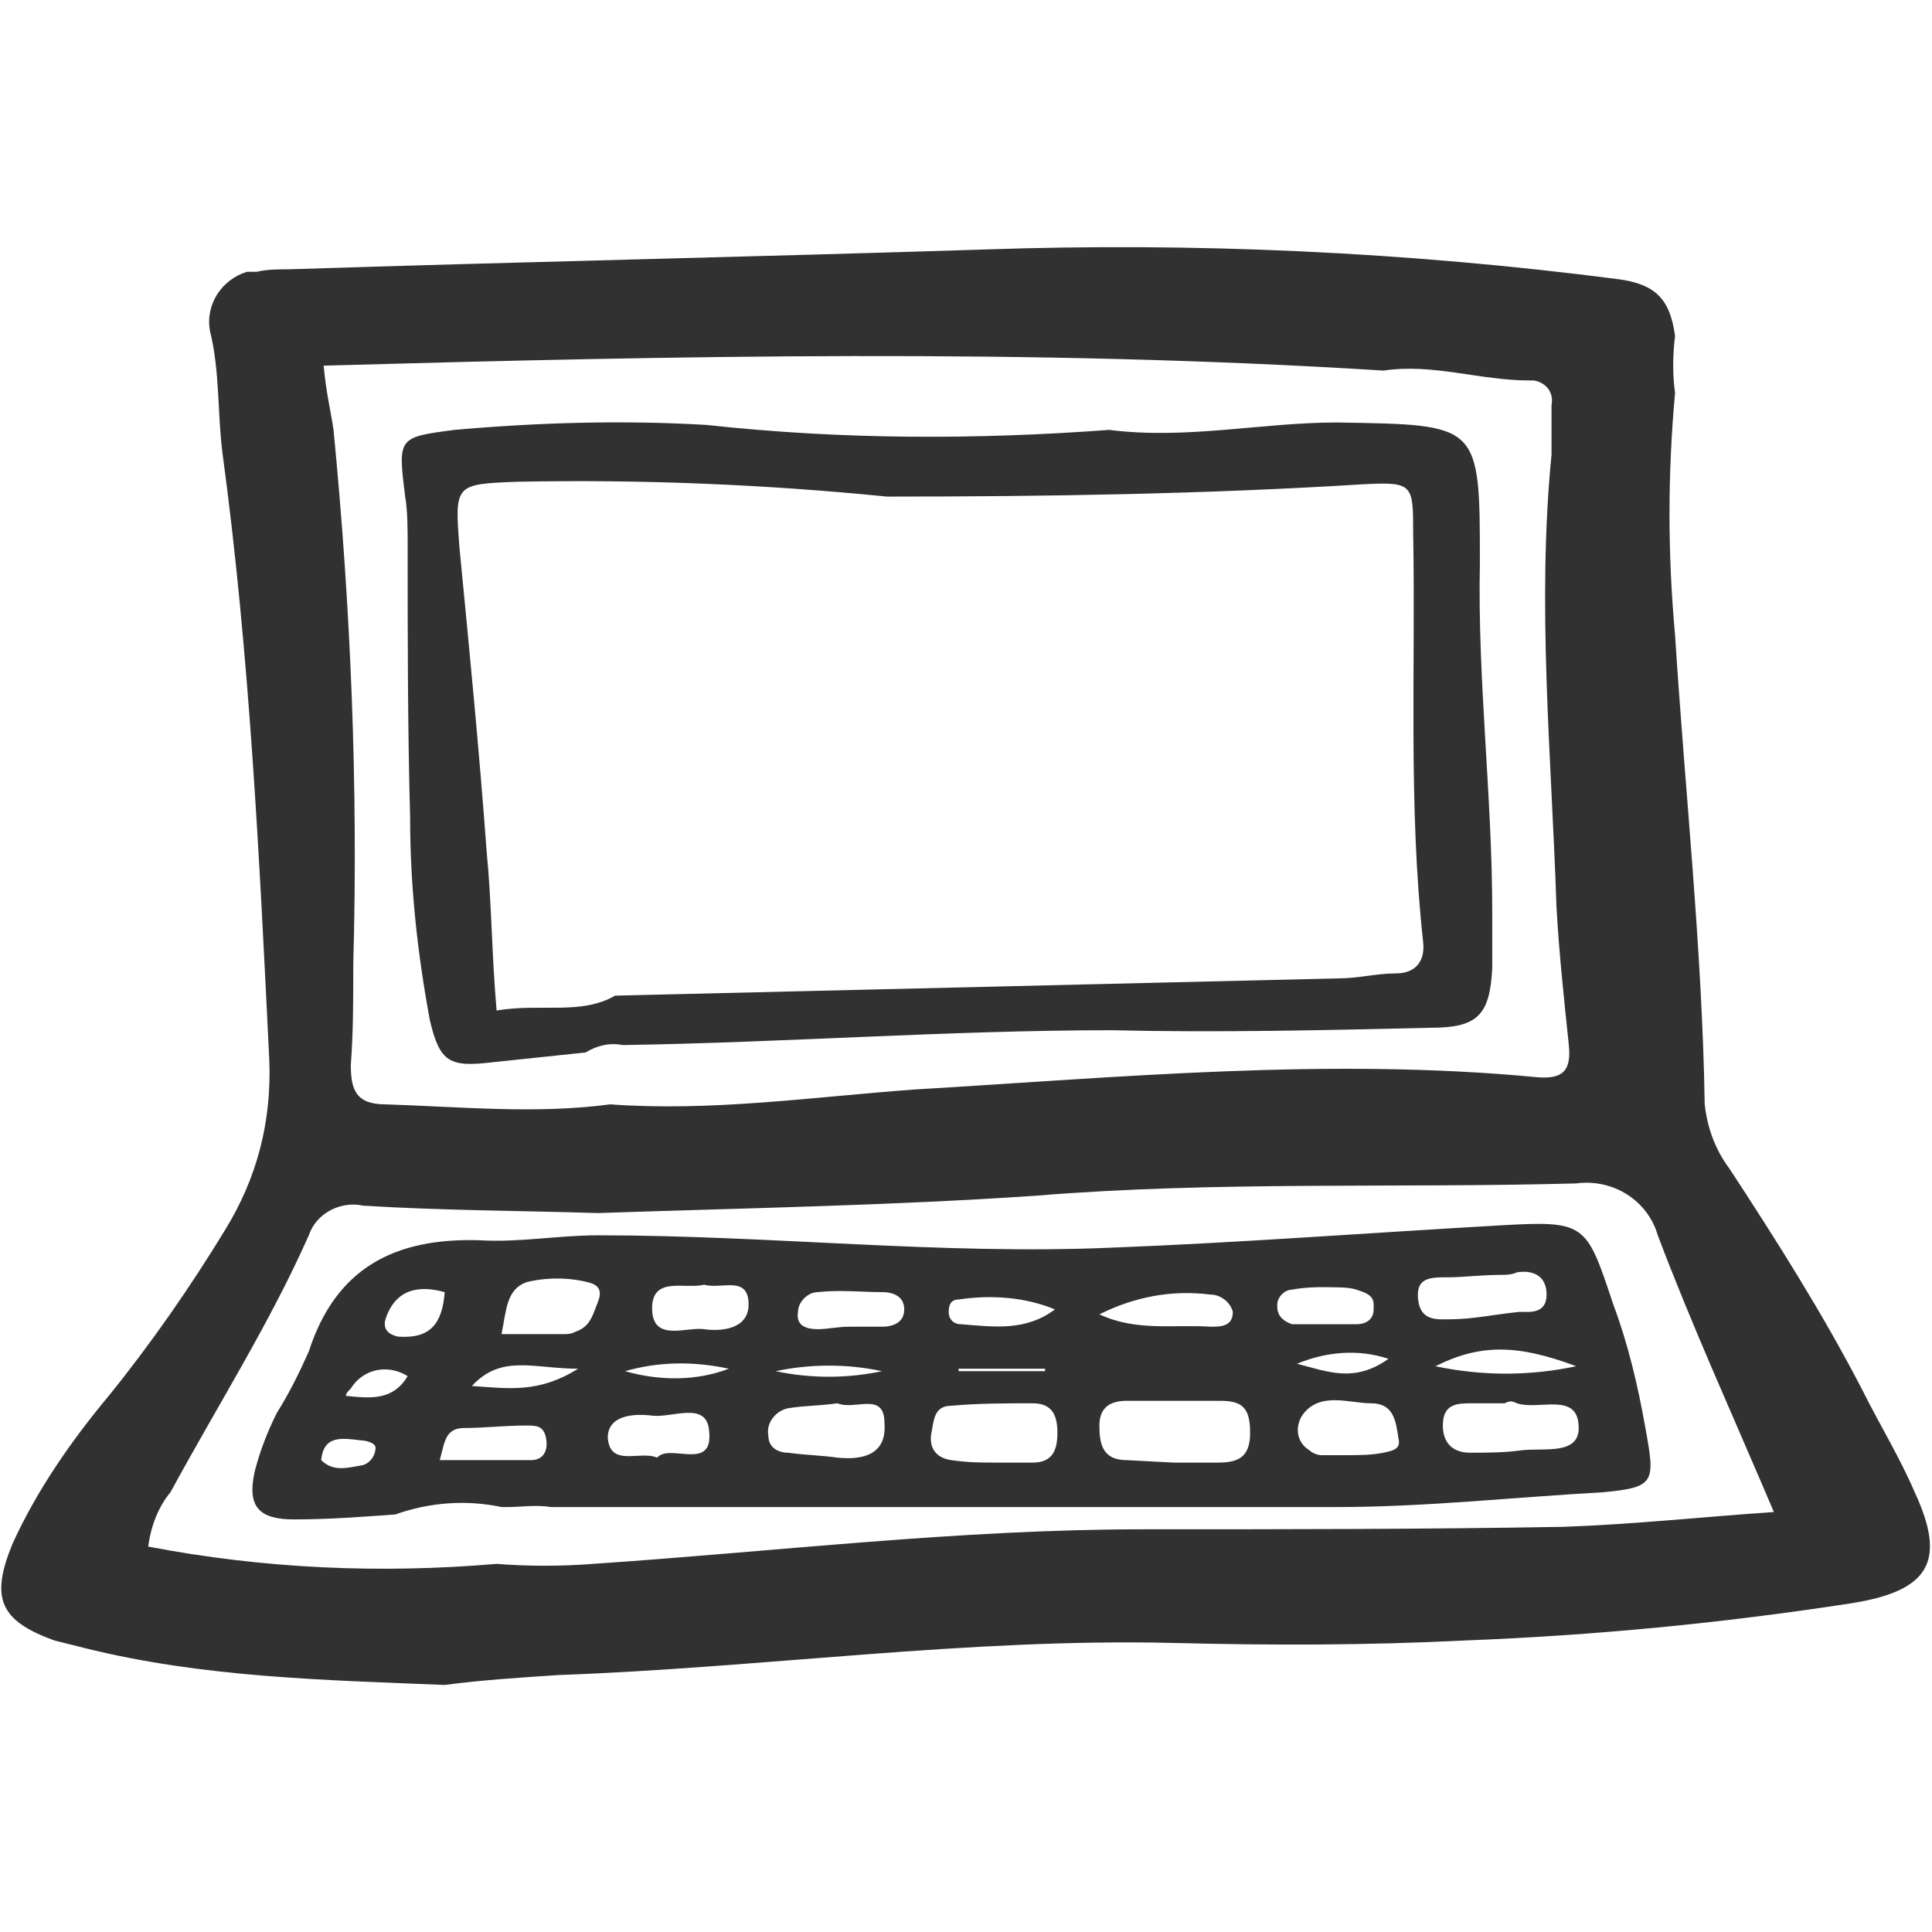 <?xml version="1.0" encoding="utf-8"?>
<!-- Generator: Adobe Illustrator 25.4.1, SVG Export Plug-In . SVG Version: 6.00 Build 0)  -->
<svg version="1.1" id="Layer_1" xmlns="http://www.w3.org/2000/svg" xmlns:xlink="http://www.w3.org/1999/xlink" x="0px" y="0px"
	 viewBox="0 0 78.2 78.2" style="enable-background:new 0 0 78.2 78.2;" xml:space="preserve">
<style type="text/css">
	.st0{fill:#313131;}
</style>
<g>
	<path class="st0" d="M67.8,15.9c-0.3,3.3-0.3,6.5,0,9.8c0.4,6.3,1.1,12.7,1.2,19c0.1,0.9,0.4,1.8,1,2.6c1.9,2.9,3.8,5.9,5.4,9
		c0.7,1.4,1.5,2.7,2.1,4.1c1.3,2.8,0.6,4-2.6,4.5c-5.2,0.8-10.4,1.3-15.6,1.5c-4,0.2-7.9,0.2-11.8,0.1c-8.3-0.2-16.6,1-24.9,1.3
		c-1.5,0.1-3.1,0.2-4.6,0.4c-4.9-0.2-9.8-0.3-14.6-1.5c-0.4-0.1-0.8-0.2-1.2-0.3c-2.2-0.8-2.6-1.7-1.7-3.9c1-2.2,2.4-4.2,3.9-6
		c1.7-2.1,3.3-4.4,4.7-6.7c1.3-2.1,1.9-4.4,1.8-6.9c-0.4-8.2-0.8-16.5-1.9-24.6c-0.2-1.6-0.1-3.3-0.5-4.9C8.3,12.3,9,11.3,10,11
		c0.1,0,0.2,0,0.4,0c0.4-0.1,0.9-0.1,1.3-0.1c9.3-0.3,18.7-0.5,28.1-0.8c8.6-0.3,17.2,0.1,25.7,1.2c1.5,0.2,2.1,0.8,2.3,2.3
		C67.7,14.4,67.7,15.2,67.8,15.9z M20.1,63.3c1.3,0.1,2.6,0.1,3.9,0c7.4-0.5,14.8-1.4,22.3-1.4c5.7,0,11.3,0,17-0.1
		c2.8-0.1,5.6-0.4,8.5-0.6c-1.7-4-3.3-7.5-4.7-11.2c-0.4-1.4-1.8-2.3-3.3-2.1c-7.3,0.2-14.6-0.1-21.9,0.5
		c-5.9,0.4-11.8,0.5-17.7,0.7C21,49,17.9,49,14.7,48.8c-0.9-0.2-1.9,0.3-2.2,1.2c-1.6,3.6-3.7,6.9-5.6,10.4
		c-0.5,0.6-0.8,1.4-0.9,2.2C10.7,63.5,15.4,63.7,20.1,63.3z M24.7,44.7c4.1,0.3,8.2-0.3,12.3-0.6c8.4-0.5,16.8-1.3,25.2-0.5
		c1.1,0.1,1.4-0.3,1.3-1.3c-0.2-1.9-0.4-3.8-0.5-5.6c-0.2-6.1-0.8-12.2-0.2-18.3c0-0.7,0-1.3,0-2c0.1-0.5-0.2-0.9-0.7-1
		c-0.1,0-0.2,0-0.2,0c-2,0-3.9-0.7-5.9-0.4c-14.3-0.9-28.6-0.6-42.9-0.2c0.1,1.1,0.3,1.9,0.4,2.6c0.7,7.2,1,14.4,0.8,21.6
		c0,1.4,0,2.8-0.1,4.1c0,1,0.2,1.6,1.4,1.6C18.7,44.8,21.7,45.1,24.7,44.7z"/>
	<path class="st0" d="M44.9,17.4c3.1,0.4,6.2-0.3,9.2-0.3c5.8,0.1,5.8,0,5.8,5.7c-0.1,4.7,0.5,9.4,0.5,14.1c0,0.8,0,1.5,0,2.3
		c-0.1,1.9-0.6,2.4-2.5,2.4c-4.3,0.1-8.6,0.2-12.9,0.1c-6.6,0-13.2,0.5-19.8,0.6c-0.5-0.1-1,0-1.5,0.3l-3.8,0.4
		c-1.7,0.2-2.1,0-2.5-1.7c-0.5-2.7-0.8-5.4-0.8-8.2c-0.1-3.7-0.1-7.4-0.1-11c0-0.7,0-1.4-0.1-2c-0.3-2.4-0.3-2.4,2-2.7
		c3.4-0.3,6.8-0.4,10.2-0.2C34.1,17.8,39.5,17.8,44.9,17.4z M24.9,40.3l29.3-0.7c0.8,0,1.5-0.2,2.3-0.2s1.2-0.5,1.1-1.3
		c-0.6-5.5-0.3-11-0.4-16.5c0-2,0-2.1-2-2c-6.4,0.4-12.9,0.5-19.3,0.5c-5-0.5-10-0.7-15-0.6c-2.5,0.1-2.5,0.1-2.3,2.7
		c0.4,4.1,0.8,8.2,1.1,12.3c0.2,2,0.2,4.1,0.4,6.4C21.9,40.6,23.5,41.1,24.9,40.3z"/>
	<path class="st0" d="M20.5,61h-0.2c-1.4-0.3-2.9-0.2-4.3,0.3c-1.4,0.1-2.7,0.2-4.1,0.2s-1.9-0.5-1.6-1.9c0.2-0.8,0.5-1.6,0.9-2.4
		c0.5-0.8,0.9-1.6,1.3-2.5c1.1-3.4,3.5-4.6,6.9-4.5c1.6,0.1,3.2-0.2,4.8-0.2c7,0,13.9,0.8,20.8,0.5c5.2-0.2,10.4-0.6,15.7-0.9
		c3.5-0.2,3.5-0.1,4.6,3.2c0.6,1.6,1,3.3,1.3,5c0.4,2.2,0.4,2.4-1.7,2.6c-3.6,0.2-7.2,0.6-10.8,0.6C43.6,61,33,61,22.3,61
		C21.7,60.9,21.1,61,20.5,61z M47.5,59.2h1.8c0.8,0,1.3-0.2,1.3-1.2s-0.3-1.3-1.2-1.3h-3.8c-0.7,0-1.1,0.3-1.1,1s0.1,1.4,1.1,1.4
		L47.5,59.2z M40.3,59.2L40.3,59.2c0.5,0,1,0,1.5,0c0.8,0,1-0.5,1-1.2s-0.2-1.2-1-1.2c-1.1,0-2.2,0-3.3,0.1c-0.7,0-0.7,0.6-0.8,1.1
		s0.1,1,0.8,1.1S39.7,59.2,40.3,59.2L40.3,59.2z M33.9,56.8c-0.7,0.1-1.4,0.1-2,0.2c-0.5,0.1-0.9,0.6-0.8,1.1c0,0.5,0.4,0.7,0.8,0.7
		c0.7,0.1,1.3,0.1,2,0.2c1,0.1,2-0.1,1.9-1.4C35.8,56.3,34.6,57.1,33.9,56.8L33.9,56.8z M60.9,56.8h-1.3c-0.6,0-1.2,0-1.2,0.9
		c0,0.7,0.4,1.1,1.1,1.1c0.7,0,1.4,0,2.1-0.1c0.9-0.1,2.3,0.2,2.3-0.9c0-1.5-1.6-0.7-2.5-1C61.2,56.7,61.1,56.7,60.9,56.8L60.9,56.8
		z M20.3,54c1,0,1.8,0,2.5,0c0.2,0,0.3,0,0.5-0.1c0.6-0.2,0.7-0.7,0.9-1.2s0-0.7-0.4-0.8c-0.8-0.2-1.7-0.2-2.5,0
		C20.5,52.2,20.5,53,20.3,54L20.3,54z M60.9,51.6c-1,0-1.6,0.1-2.3,0.1s-1.3,0-1.2,0.9s0.8,0.8,1.3,0.8c0.9,0,1.8-0.2,2.8-0.3
		c0.4,0,1.1,0.1,1.1-0.7s-0.6-1-1.2-0.9C61.2,51.6,60.9,51.6,60.9,51.6L60.9,51.6z M54.5,58.9c0.5,0,1,0,1.5-0.1s0.7-0.2,0.6-0.6
		c-0.1-0.7-0.2-1.4-1.1-1.4s-2.1-0.5-2.8,0.5c-0.3,0.5-0.2,1.1,0.3,1.4c0.1,0.1,0.3,0.2,0.5,0.2C53.8,58.9,54.2,58.9,54.5,58.9
		L54.5,58.9z M44.5,53.2c1.5,0.7,3,0.4,4.5,0.5c0.4,0,0.9,0,0.9-0.6c-0.1-0.4-0.5-0.7-0.9-0.7C47.4,52.2,45.9,52.5,44.5,53.2
		L44.5,53.2z M34.4,53.7L34.4,53.7c0.4,0,0.8,0,1.3,0s0.9-0.2,0.9-0.7s-0.4-0.7-0.9-0.7c-0.8,0-1.7-0.1-2.6,0
		c-0.4,0-0.8,0.4-0.8,0.8c-0.1,0.6,0.4,0.7,0.8,0.7S33.9,53.7,34.4,53.7L34.4,53.7z M17.8,59.1c1.4,0,2.5,0,3.7,0
		c0.5,0,0.7-0.4,0.6-0.9s-0.4-0.5-0.8-0.5c-0.9,0-1.7,0.1-2.5,0.1S18,58.4,17.8,59.1L17.8,59.1z M26.6,59c0.5-0.6,2.3,0.6,2.1-1.1
		c-0.1-1.2-1.5-0.5-2.3-0.6s-1.8,0-1.8,0.9C24.7,59.4,25.9,58.7,26.6,59L26.6,59z M53.4,52.1c0,0-0.6,0-1.1,0.1
		c-0.3,0-0.6,0.3-0.6,0.6c0,0,0,0,0,0.1c0,0.4,0.3,0.6,0.6,0.7c0.9,0,1.7,0,2.6,0c0.4,0,0.7-0.2,0.7-0.6c0-0.1,0-0.2,0-0.2
		c0-0.4-0.4-0.5-0.7-0.6S54.2,52.1,53.4,52.1L53.4,52.1z M28.5,52c-0.8,0.2-2.2-0.4-2.1,1.1c0.1,1.2,1.4,0.6,2.1,0.7s1.8,0,1.8-1
		C30.3,51.6,29.2,52.2,28.5,52L28.5,52z M63.8,55.3c-2.4-0.9-3.9-0.9-5.7,0C60,55.7,61.9,55.7,63.8,55.3L63.8,55.3z M42.7,53
		c-1.2-0.5-2.6-0.6-3.9-0.4c-0.3,0-0.4,0.2-0.4,0.5c0,0,0,0,0,0c0,0.3,0.2,0.5,0.5,0.5C40.2,53.7,41.5,53.9,42.7,53z M18,52.3
		c-1.1-0.3-2-0.1-2.4,1.1c-0.1,0.4,0.1,0.6,0.5,0.7C17.4,54.2,17.9,53.6,18,52.3z M52.5,55.2c1.2,0.3,2.3,0.8,3.7-0.2
		C55,54.6,53.7,54.7,52.5,55.2z M23.4,55.4c-1.8,0-3.1-0.6-4.3,0.7C20.6,56.2,21.8,56.4,23.4,55.4z M14,56.5c1,0.1,1.9,0.2,2.5-0.8
		c-0.8-0.5-1.8-0.3-2.3,0.5C14.1,56.3,14,56.4,14,56.5L14,56.5z M31.4,55.5c1.4,0.3,2.9,0.3,4.3,0C34.3,55.2,32.8,55.2,31.4,55.5
		L31.4,55.5z M38.8,55.4v0.1h3.5v-0.1H38.8z M29.5,55.4c-1.4-0.3-2.8-0.3-4.2,0.1C26.7,55.9,28.2,55.9,29.5,55.4z M13,59.1
		c0.5,0.5,1.1,0.3,1.7,0.2c0.3-0.1,0.5-0.4,0.5-0.7c0,0,0,0,0,0c0-0.2-0.4-0.3-0.6-0.3C13.8,58.2,13.1,58.1,13,59.1z"/>
</g>
</svg>
